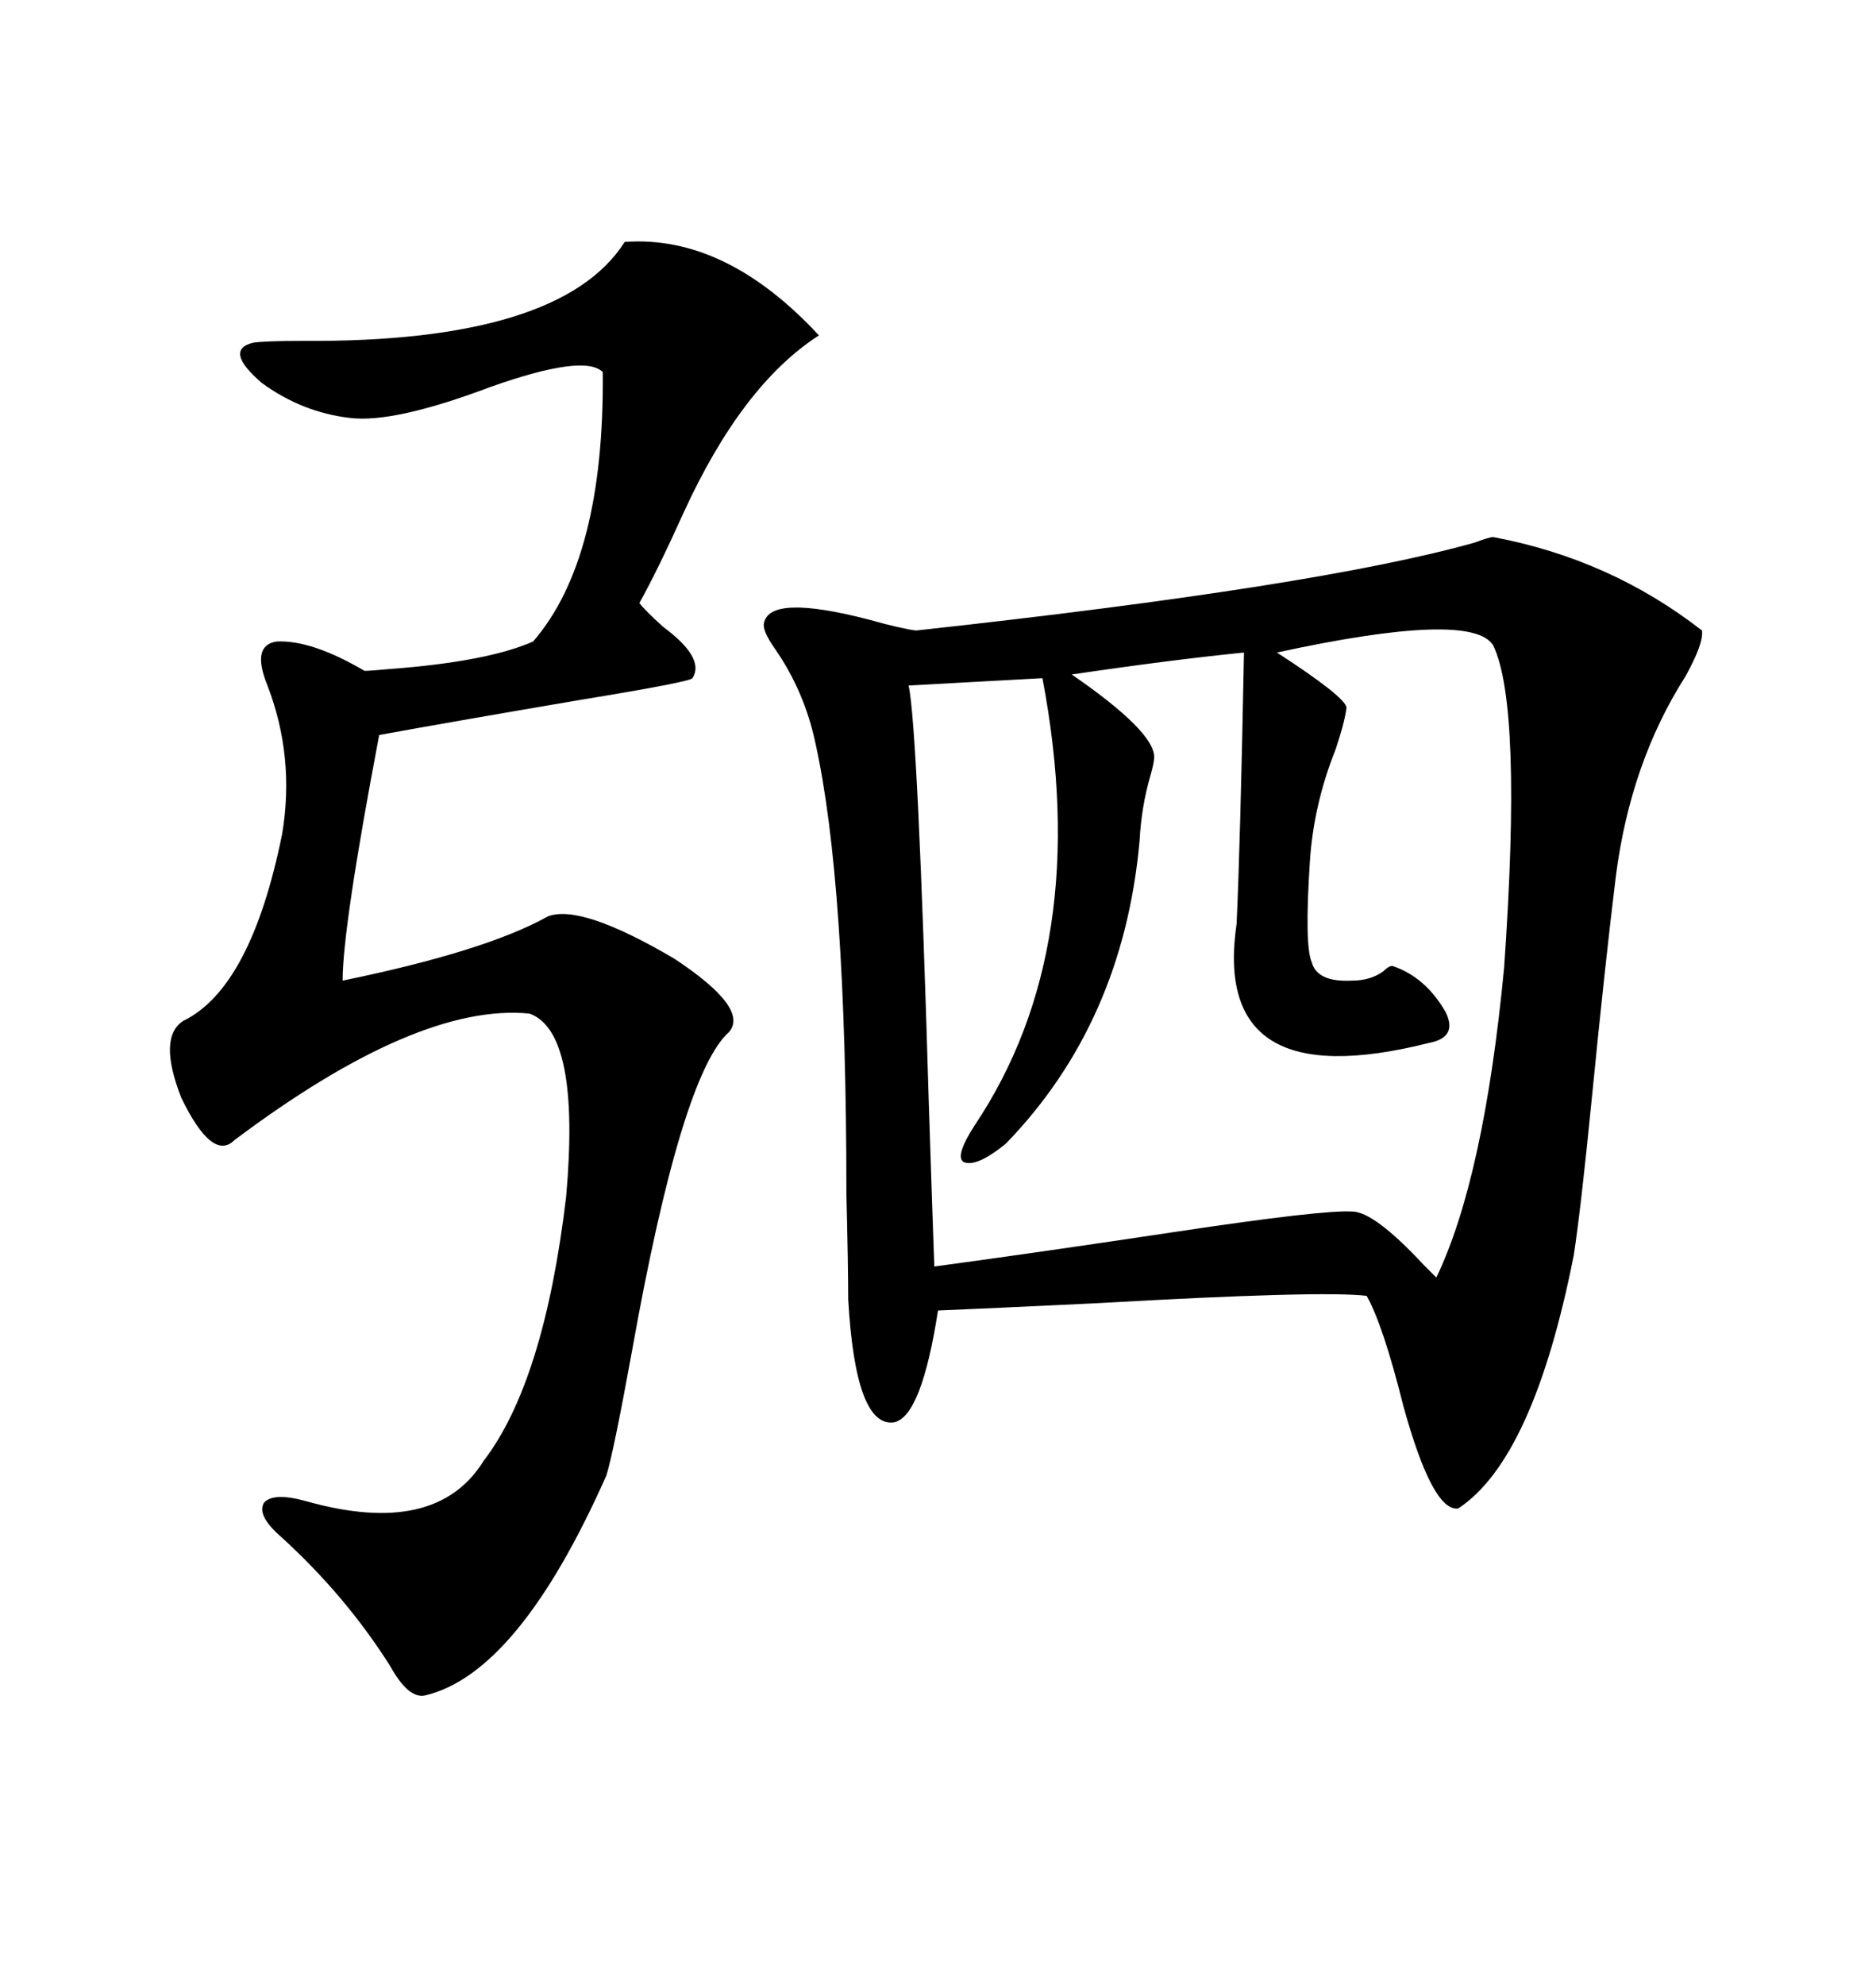 <svg xmlns="http://www.w3.org/2000/svg" xmlns:xlink="http://www.w3.org/1999/xlink" width="300" height="317.285"><path d="M238.77 85.84L238.77 85.84Q257.52 89.36 272.17 100.78L272.17 100.78Q272.46 102.83 269.53 108.11L269.53 108.11Q260.74 121.88 258.40 140.04L258.40 140.04Q256.64 154.39 254.59 175.20L254.59 175.20Q252.83 193.07 251.66 200.68L251.66 200.68Q245.21 233.20 233.20 241.11L233.20 241.11Q229.10 241.70 224.41 224.71L224.41 224.71Q221.19 211.82 218.55 207.13L218.55 207.13Q211.52 206.25 175.49 208.30L175.49 208.30Q157.03 209.18 150 209.47L150 209.47Q147.36 226.46 142.97 227.34L142.97 227.34Q136.82 228.22 135.64 207.71L135.64 207.71Q135.64 202.44 135.35 190.72L135.35 190.72Q135.35 140.92 130.37 118.65L130.37 118.65Q128.61 110.45 123.93 103.71L123.93 103.71Q121.88 100.78 122.17 99.61L122.17 99.61Q123.05 94.92 138.87 99.02L138.87 99.02Q144.14 100.49 146.48 100.78L146.48 100.78Q210.94 93.75 235.84 86.72L235.84 86.72Q238.18 85.84 238.77 85.84ZM99.90 38.67L99.90 38.67Q116.02 37.50 130.96 53.61L130.96 53.61Q118.65 61.52 109.28 82.03L109.28 82.03Q105.18 91.11 102.25 96.39L102.25 96.39Q103.13 97.56 106.05 100.20L106.05 100.20Q112.79 105.18 110.74 108.40L110.74 108.40Q110.45 108.98 92.58 111.91L92.58 111.91Q73.54 115.14 60.64 117.48L60.64 117.48Q54.79 148.24 54.79 156.74L54.79 156.74Q77.64 152.05 87.60 146.48L87.60 146.48Q92.87 144.43 107.81 153.22L107.81 153.22Q119.82 161.13 116.60 164.94L116.60 164.94Q108.98 171.68 101.07 215.92L101.07 215.92Q98.14 232.03 96.97 235.84L96.97 235.84Q82.91 267.48 67.97 271.00L67.97 271.00Q65.33 271.58 62.40 266.31L62.40 266.31Q55.37 255.18 45.12 245.80L45.12 245.80Q41.02 242.29 42.19 240.23L42.19 240.23Q43.65 238.48 48.93 239.94L48.93 239.94Q69.73 245.80 77.34 233.50L77.34 233.50Q87.01 220.90 90.53 191.31L90.53 191.31Q92.87 164.94 84.67 162.01L84.67 162.01Q66.80 160.25 37.50 182.23L37.50 182.23Q33.98 185.74 29.00 175.49L29.00 175.49Q25.20 165.82 29.30 163.18L29.30 163.18Q40.14 157.91 45.12 133.30L45.12 133.30Q47.17 121.00 42.77 109.57L42.77 109.57Q40.14 103.13 44.24 102.54L44.24 102.54Q49.80 102.25 58.30 107.23L58.30 107.23Q59.18 107.23 62.40 106.93L62.40 106.93Q77.93 105.76 85.25 102.54L85.25 102.54Q96.68 89.36 96.39 59.47L96.39 59.47Q93.46 56.54 78.52 61.82L78.52 61.82Q62.99 67.68 55.96 66.80L55.96 66.80Q48.34 65.92 41.89 61.23L41.89 61.23Q35.74 55.96 40.43 54.79L40.43 54.79Q42.19 54.49 48.34 54.49L48.34 54.49Q89.65 54.79 99.90 38.67ZM238.77 103.13L238.77 103.13Q235.25 97.56 204.20 104.30L204.20 104.30Q215.04 111.33 215.33 113.09L215.33 113.09Q215.04 115.43 213.57 119.82L213.57 119.82Q210.06 128.61 209.47 137.70L209.47 137.70Q208.59 151.17 209.77 153.81L209.77 153.81Q210.64 157.03 216.21 156.74L216.21 156.74Q219.14 156.74 221.19 155.27L221.19 155.27Q222.07 154.39 222.66 154.39L222.66 154.39Q227.93 156.15 231.15 161.72L231.15 161.72Q233.20 165.82 228.52 166.70L228.52 166.70Q193.65 175.49 197.75 147.66L197.75 147.66Q198.34 135.06 198.93 104.30L198.93 104.30Q187.21 105.47 171.39 107.81L171.39 107.81Q184.57 116.89 184.57 121.00L184.57 121.00Q184.57 121.88 183.98 123.93L183.98 123.93Q182.52 128.91 182.23 134.47L182.23 134.47Q179.59 163.48 160.84 182.81L160.84 182.81Q156.15 186.62 154.10 185.74L154.10 185.74Q152.64 184.86 155.86 179.88L155.86 179.88Q174.90 151.46 166.70 108.40L166.70 108.40L145.31 109.57Q146.78 116.60 148.54 176.66L148.54 176.66Q149.12 194.53 149.41 202.44L149.41 202.44Q166.70 200.10 188.09 196.88L188.09 196.88Q211.52 193.36 216.21 193.65L216.21 193.65Q219.73 193.65 227.64 202.15L227.64 202.15Q229.10 203.61 229.69 204.20L229.69 204.20Q237.30 188.38 240.53 154.69L240.53 154.69Q243.46 112.79 238.77 103.13Z"/></svg>